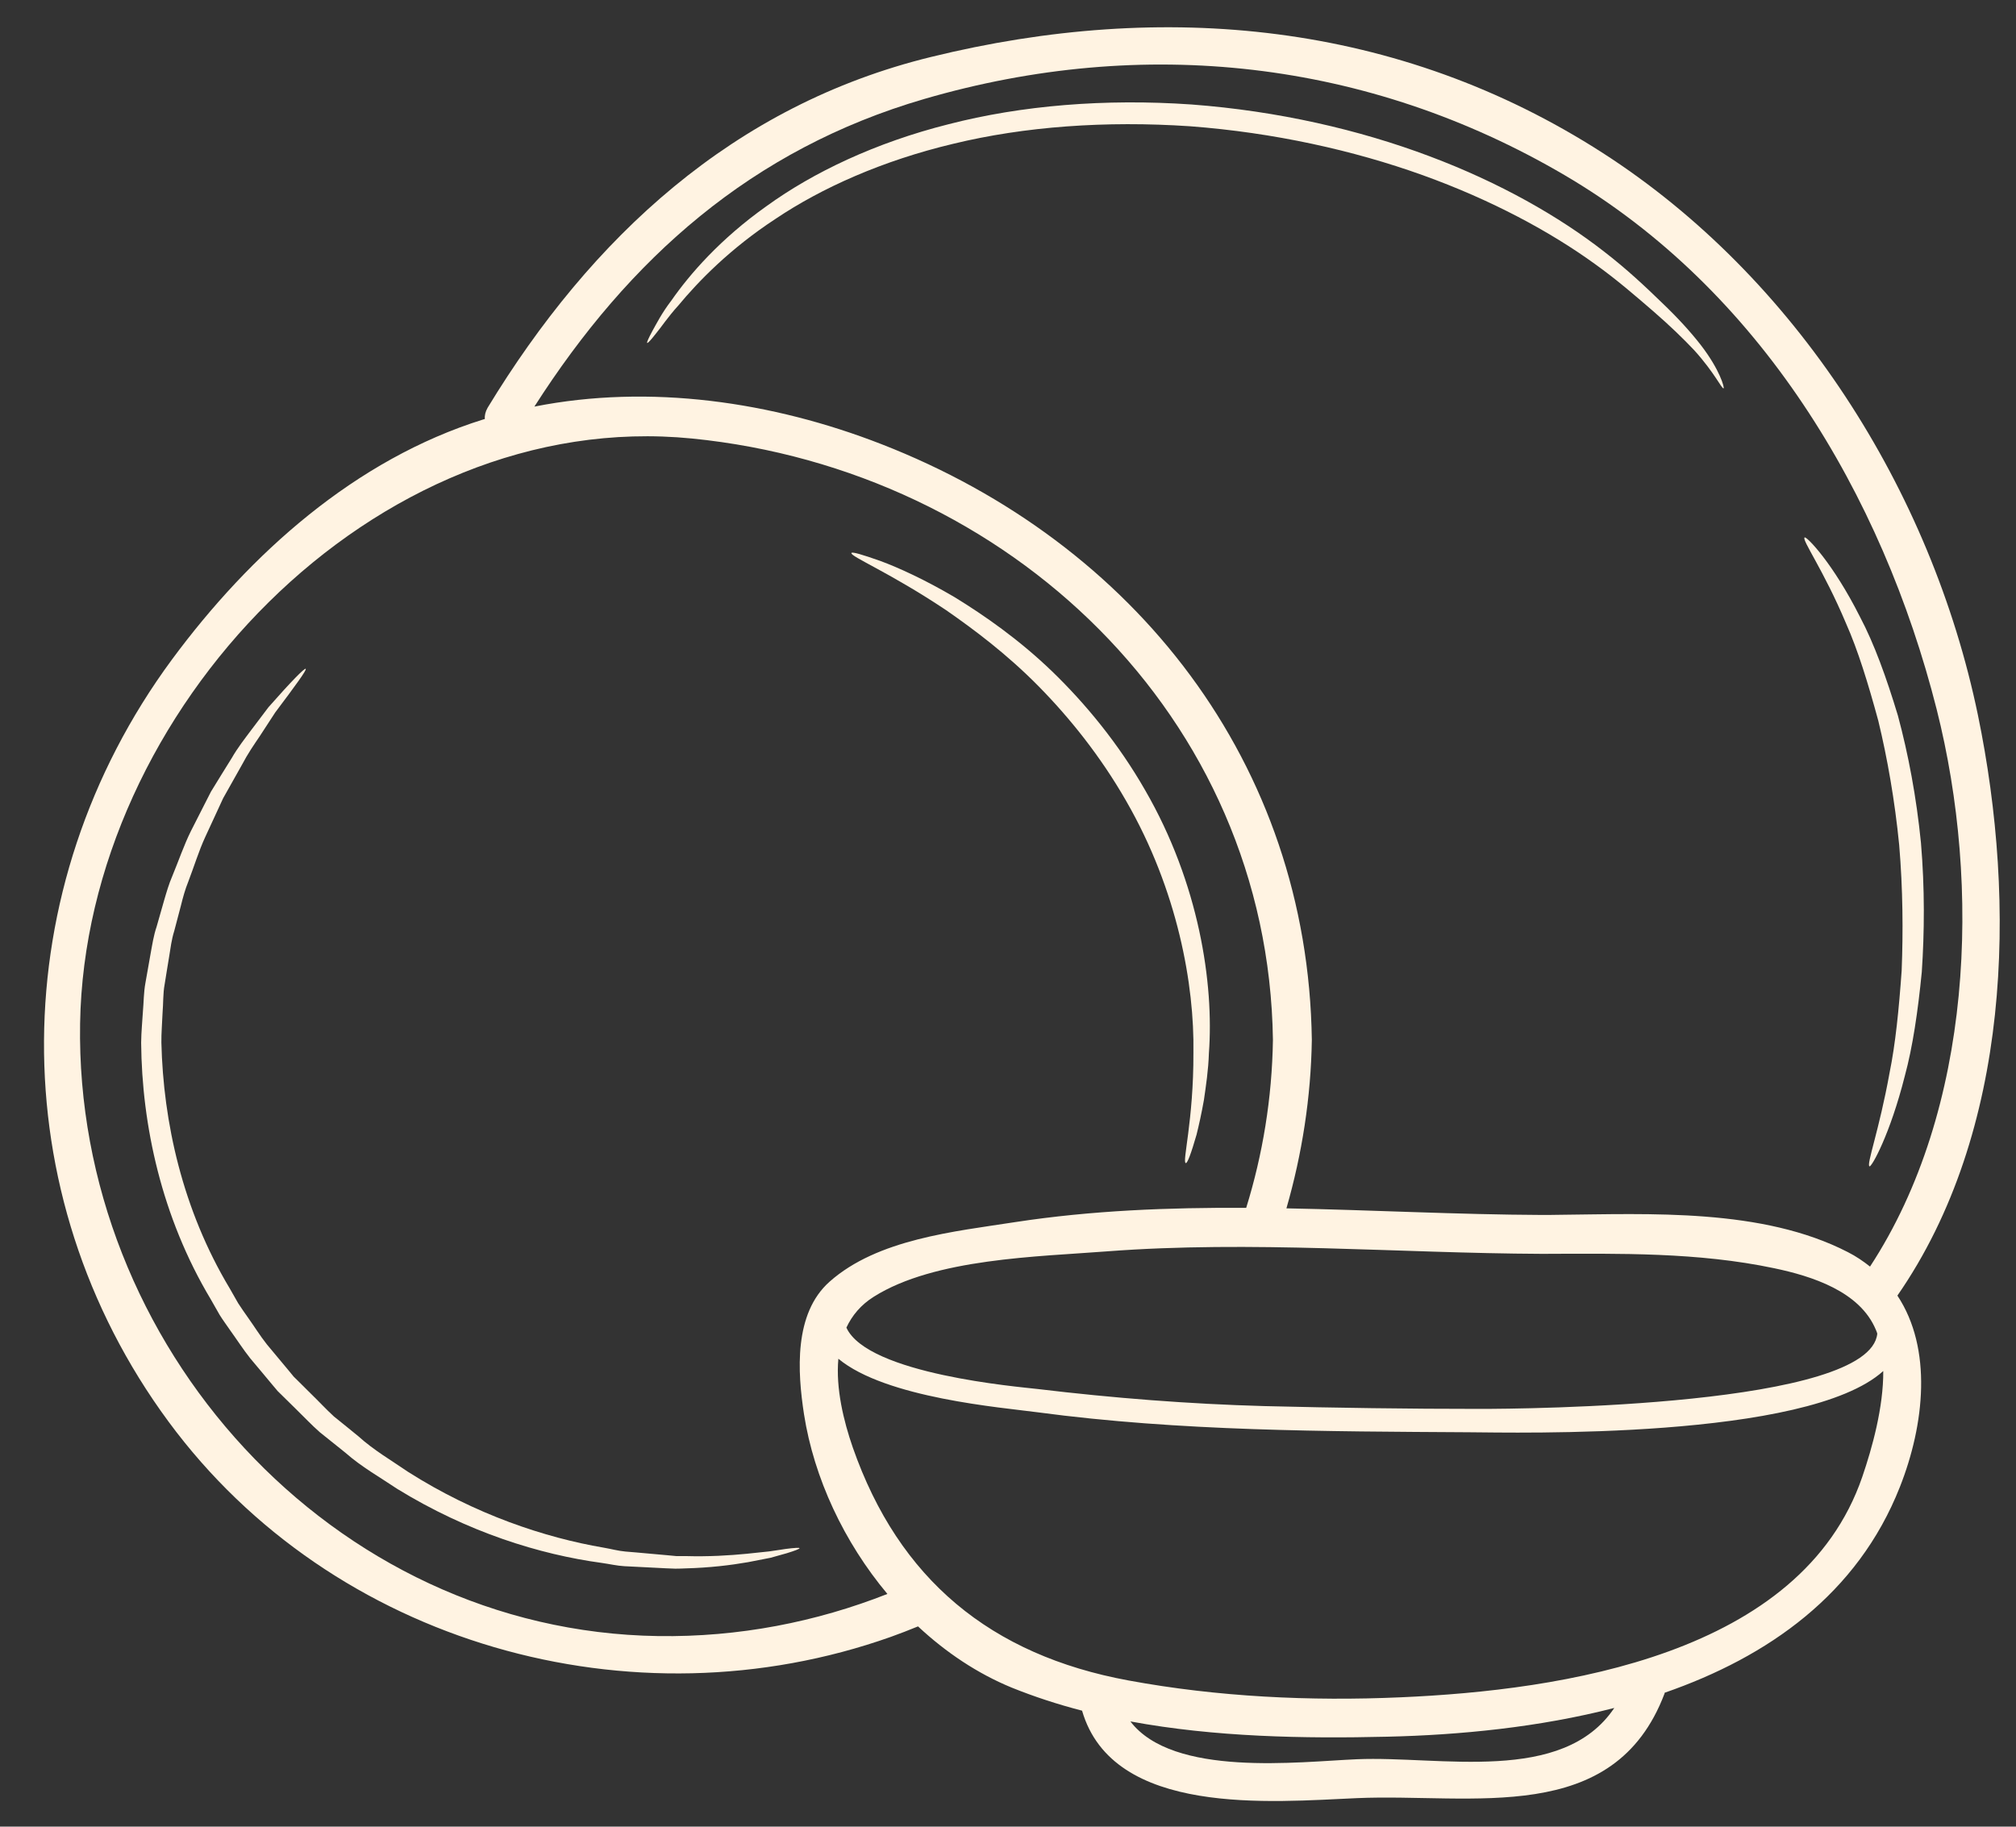 <?xml version="1.0" encoding="UTF-8" standalone="no"?><svg xmlns="http://www.w3.org/2000/svg" xmlns:xlink="http://www.w3.org/1999/xlink" fill="#fff3e2" height="112.1" preserveAspectRatio="xMidYMid meet" version="1" viewBox="1.3 7.9 123.7 112.1" width="123.7" zoomAndPan="magnify"><rect x="1.3" y="7.9" width="123.7" height="112.1" fill="#333333" stroke="none"/><g id="change1_1"><path d="M 77.766 82.023 C 78.777 78.762 79.352 75.297 79.406 71.719 C 79.129 51.855 63.172 36.746 43.766 34.812 C 24.254 32.871 6.531 51.562 6.215 70.707 C 5.887 90.379 21.609 108.012 41.688 108.305 C 46.637 108.379 51.387 107.438 55.75 105.719 C 53.09 102.543 51.246 98.613 50.633 94.691 C 50.234 92.098 49.996 88.516 52.199 86.559 C 55.145 83.941 59.863 83.477 63.602 82.898 C 68.289 82.18 73.023 82 77.766 82.023 Z M 100.352 112.715 C 95.734 113.906 90.855 114.379 86.426 114.48 C 81.301 114.602 75.848 114.504 70.66 113.543 C 73.285 116.98 80.98 116.016 84.562 115.863 C 89.664 115.645 97.184 117.434 100.352 112.715 Z M 116.488 89.742 C 116.465 89.668 116.441 89.59 116.406 89.52 C 115.43 87.148 112.469 86.215 110.16 85.73 C 105.469 84.742 100.691 84.832 95.918 84.848 C 87.035 84.809 78.102 84.02 69.227 84.695 C 64.996 85.023 58.645 85.125 54.914 87.48 C 54.117 87.98 53.578 88.637 53.234 89.375 C 54.539 92.246 63.883 93.012 64.957 93.141 C 69.578 93.695 74.227 94.062 78.883 94.191 C 83.289 94.301 87.707 94.363 92.113 94.363 C 94.738 94.363 116.059 94.215 116.488 89.742 Z M 115.57 98.527 C 116.172 96.77 116.871 94.262 116.855 92.039 C 112.176 96.273 94.27 95.812 91.438 95.797 C 82.605 95.742 73.723 95.742 64.957 94.57 C 62.777 94.277 55.645 93.703 52.742 91.285 C 52.574 93.098 53.066 95.113 53.625 96.727 C 56.457 104.828 62.09 109.469 70.535 111.027 C 76.008 112.039 81.699 112.309 87.254 112.062 C 97.102 111.633 111.824 109.477 115.57 98.527 Z M 116.043 85.629 C 122.352 75.992 122.879 62.305 120.133 51.434 C 116.789 38.219 109.254 25.66 97.301 18.648 C 85.246 11.574 71.465 10.055 58.016 13.973 C 47.426 17.059 39.898 23.766 34.09 32.852 C 41.172 31.453 48.684 32.543 55.391 35.16 C 70.957 41.223 81.555 54.762 81.793 71.719 C 81.738 75.242 81.195 78.719 80.234 82.055 C 85.469 82.156 90.715 82.438 95.918 82.461 C 96.227 82.461 96.539 82.461 96.848 82.453 C 102.57 82.398 109.438 82.039 114.684 84.742 C 115.191 85 115.629 85.301 116.043 85.629 Z M 122.664 51.785 C 125.059 63.387 124.699 77.344 117.723 87.41 C 119.879 90.664 119.395 95.312 117.871 99.164 C 115.277 105.734 109.789 109.578 103.445 111.781 C 103.438 111.789 103.438 111.809 103.438 111.824 C 100.336 120.035 91.645 117.941 84.562 118.25 C 79.336 118.477 69.586 119.406 67.695 112.883 C 66.215 112.5 64.773 112.031 63.371 111.465 C 61.281 110.605 59.34 109.309 57.629 107.711 C 57.078 107.938 56.52 108.152 55.957 108.355 C 40.098 113.98 21.723 108.824 11.641 95.145 C 1.312 81.133 1.527 62.375 11.848 48.379 C 16.648 41.879 23.098 36.094 30.953 33.641 C 30.984 33.633 31.02 33.625 31.047 33.617 C 31.031 33.395 31.082 33.164 31.223 32.918 C 37.574 22.469 46.305 14.359 58.43 11.395 C 72.707 7.891 87.109 9.227 99.633 17.281 C 111.488 24.91 119.805 37.984 122.664 51.785" fill="inherit"/><path d="M 119.168 59.621 C 119.406 62.43 119.383 65.121 119.219 67.555 C 118.98 69.984 118.66 72.156 118.176 73.938 C 117.27 77.527 116.137 79.539 116.012 79.477 C 115.805 79.391 116.602 77.281 117.242 73.738 C 117.602 71.973 117.816 69.84 117.984 67.469 C 118.078 65.098 118.062 62.48 117.832 59.75 C 117.562 57.02 117.109 54.441 116.551 52.133 C 115.93 49.852 115.301 47.797 114.57 46.156 C 113.188 42.871 111.832 41.012 112.031 40.883 C 112.145 40.805 113.75 42.426 115.43 45.762 C 116.297 47.398 117.047 49.477 117.754 51.816 C 118.391 54.18 118.891 56.82 119.168 59.621" fill="inherit"/><path d="M 105.648 29.059 C 106.852 30.617 107.121 31.715 107.059 31.73 C 106.945 31.781 106.523 30.793 105.254 29.391 C 104.602 28.699 103.766 27.887 102.738 26.996 C 101.703 26.105 100.539 25.086 99.164 24.102 C 96.41 22.109 92.824 20.172 88.59 18.648 C 84.355 17.129 79.484 16.039 74.312 15.648 C 69.141 15.301 64.16 15.664 59.797 16.723 C 55.438 17.758 51.707 19.438 48.898 21.324 C 46.066 23.176 44.133 25.191 42.922 26.648 C 42.285 27.348 41.871 27.984 41.543 28.375 C 41.234 28.773 41.051 28.969 41.012 28.945 C 40.973 28.922 41.082 28.676 41.324 28.223 C 41.57 27.785 41.902 27.117 42.5 26.336 C 43.613 24.738 45.492 22.562 48.355 20.535 C 51.199 18.48 55.016 16.652 59.504 15.523 C 63.984 14.367 69.102 13.945 74.41 14.312 C 79.719 14.711 84.699 15.863 89.012 17.488 C 93.332 19.109 96.977 21.195 99.73 23.344 C 101.113 24.41 102.262 25.492 103.246 26.449 C 104.242 27.395 105.047 28.285 105.648 29.059" fill="inherit"/><path d="M 71.559 56.383 C 74.879 62.121 75.793 68.273 75.477 72.531 C 75.445 73.578 75.293 74.559 75.172 75.402 C 75.023 76.246 74.863 76.953 74.719 77.535 C 74.387 78.688 74.156 79.301 74.059 79.277 C 73.82 79.223 74.543 76.684 74.527 72.496 C 74.594 68.367 73.566 62.543 70.398 57.051 C 68.832 54.316 66.93 51.945 65.004 49.992 C 63.07 48.035 61.082 46.547 59.367 45.355 C 55.906 43.039 53.449 42.043 53.543 41.836 C 53.586 41.75 54.215 41.934 55.336 42.332 C 56.434 42.738 58.039 43.469 59.879 44.551 C 61.703 45.672 63.816 47.137 65.863 49.109 C 67.906 51.086 69.922 53.527 71.559 56.383" fill="inherit"/><path d="M 49.512 102.957 C 50.059 102.887 50.352 102.871 50.359 102.91 C 50.359 102.957 50.09 103.062 49.566 103.223 C 49.293 103.301 48.969 103.387 48.578 103.5 C 48.172 103.578 47.711 103.668 47.195 103.77 C 46.145 103.953 44.848 104.113 43.336 104.152 C 43.137 104.16 42.977 104.168 42.738 104.168 C 42.547 104.16 42.348 104.152 42.148 104.145 C 41.754 104.121 41.34 104.105 40.914 104.082 C 40.492 104.059 40.055 104.039 39.609 104.016 C 39.164 103.992 38.703 103.883 38.227 103.816 C 34.422 103.301 30.008 101.934 25.676 99.273 C 24.629 98.566 23.488 97.93 22.496 97.055 C 21.977 96.641 21.453 96.219 20.926 95.797 C 20.418 95.352 19.949 94.848 19.457 94.371 L 18.715 93.641 L 18.34 93.273 L 17.992 92.859 C 17.555 92.328 17.105 91.801 16.656 91.262 C 16.219 90.711 15.82 90.09 15.398 89.504 C 15.191 89.199 14.969 88.906 14.777 88.594 L 14.234 87.641 C 11.211 82.594 10.004 76.938 9.961 71.895 C 9.969 71.191 10.031 70.637 10.066 70.016 C 10.121 69.41 10.113 68.82 10.223 68.223 C 10.328 67.629 10.43 67.039 10.535 66.457 C 10.641 65.879 10.727 65.305 10.91 64.77 C 11.059 64.23 11.219 63.703 11.363 63.18 C 11.516 62.656 11.664 62.145 11.871 61.668 C 12.27 60.703 12.59 59.758 13.012 58.906 C 13.441 58.055 13.852 57.25 14.242 56.488 C 14.688 55.754 15.117 55.07 15.516 54.426 C 15.891 53.773 16.328 53.223 16.711 52.707 C 17.098 52.191 17.457 51.719 17.777 51.297 C 19.176 49.707 19.996 48.879 20.059 48.945 C 20.133 49.008 19.449 49.945 18.191 51.617 C 17.902 52.055 17.586 52.539 17.242 53.074 C 16.887 53.598 16.496 54.164 16.152 54.824 C 15.785 55.469 15.406 56.152 14.992 56.887 C 14.641 57.648 14.266 58.453 13.879 59.297 C 13.496 60.133 13.211 61.07 12.852 62.008 C 12.66 62.48 12.523 62.98 12.398 63.488 C 12.262 63.992 12.125 64.508 11.992 65.031 C 11.824 65.559 11.762 66.098 11.672 66.648 C 11.586 67.191 11.488 67.746 11.402 68.312 C 11.297 68.867 11.324 69.488 11.273 70.086 C 11.25 70.676 11.195 71.344 11.203 71.887 C 11.316 76.738 12.492 82.133 15.398 86.973 L 15.914 87.879 C 16.098 88.172 16.305 88.453 16.496 88.73 C 16.902 89.297 17.25 89.867 17.68 90.41 C 18.125 90.941 18.574 91.477 19.012 92.008 L 19.32 92.383 L 19.676 92.734 L 20.387 93.441 C 20.863 93.902 21.309 94.387 21.785 94.824 C 22.297 95.23 22.797 95.645 23.289 96.043 C 24.238 96.902 25.328 97.531 26.332 98.223 C 30.453 100.844 34.742 102.266 38.344 102.879 C 38.801 102.957 39.23 103.078 39.676 103.117 C 40.121 103.156 40.559 103.188 40.98 103.23 C 41.402 103.27 41.809 103.309 42.207 103.34 C 42.406 103.355 42.602 103.379 42.793 103.395 C 42.977 103.395 43.16 103.395 43.336 103.395 C 44.809 103.438 46.082 103.355 47.113 103.254 C 47.633 103.195 48.094 103.148 48.492 103.109 C 48.898 103.055 49.23 102.996 49.512 102.957" fill="inherit"/></g></svg>